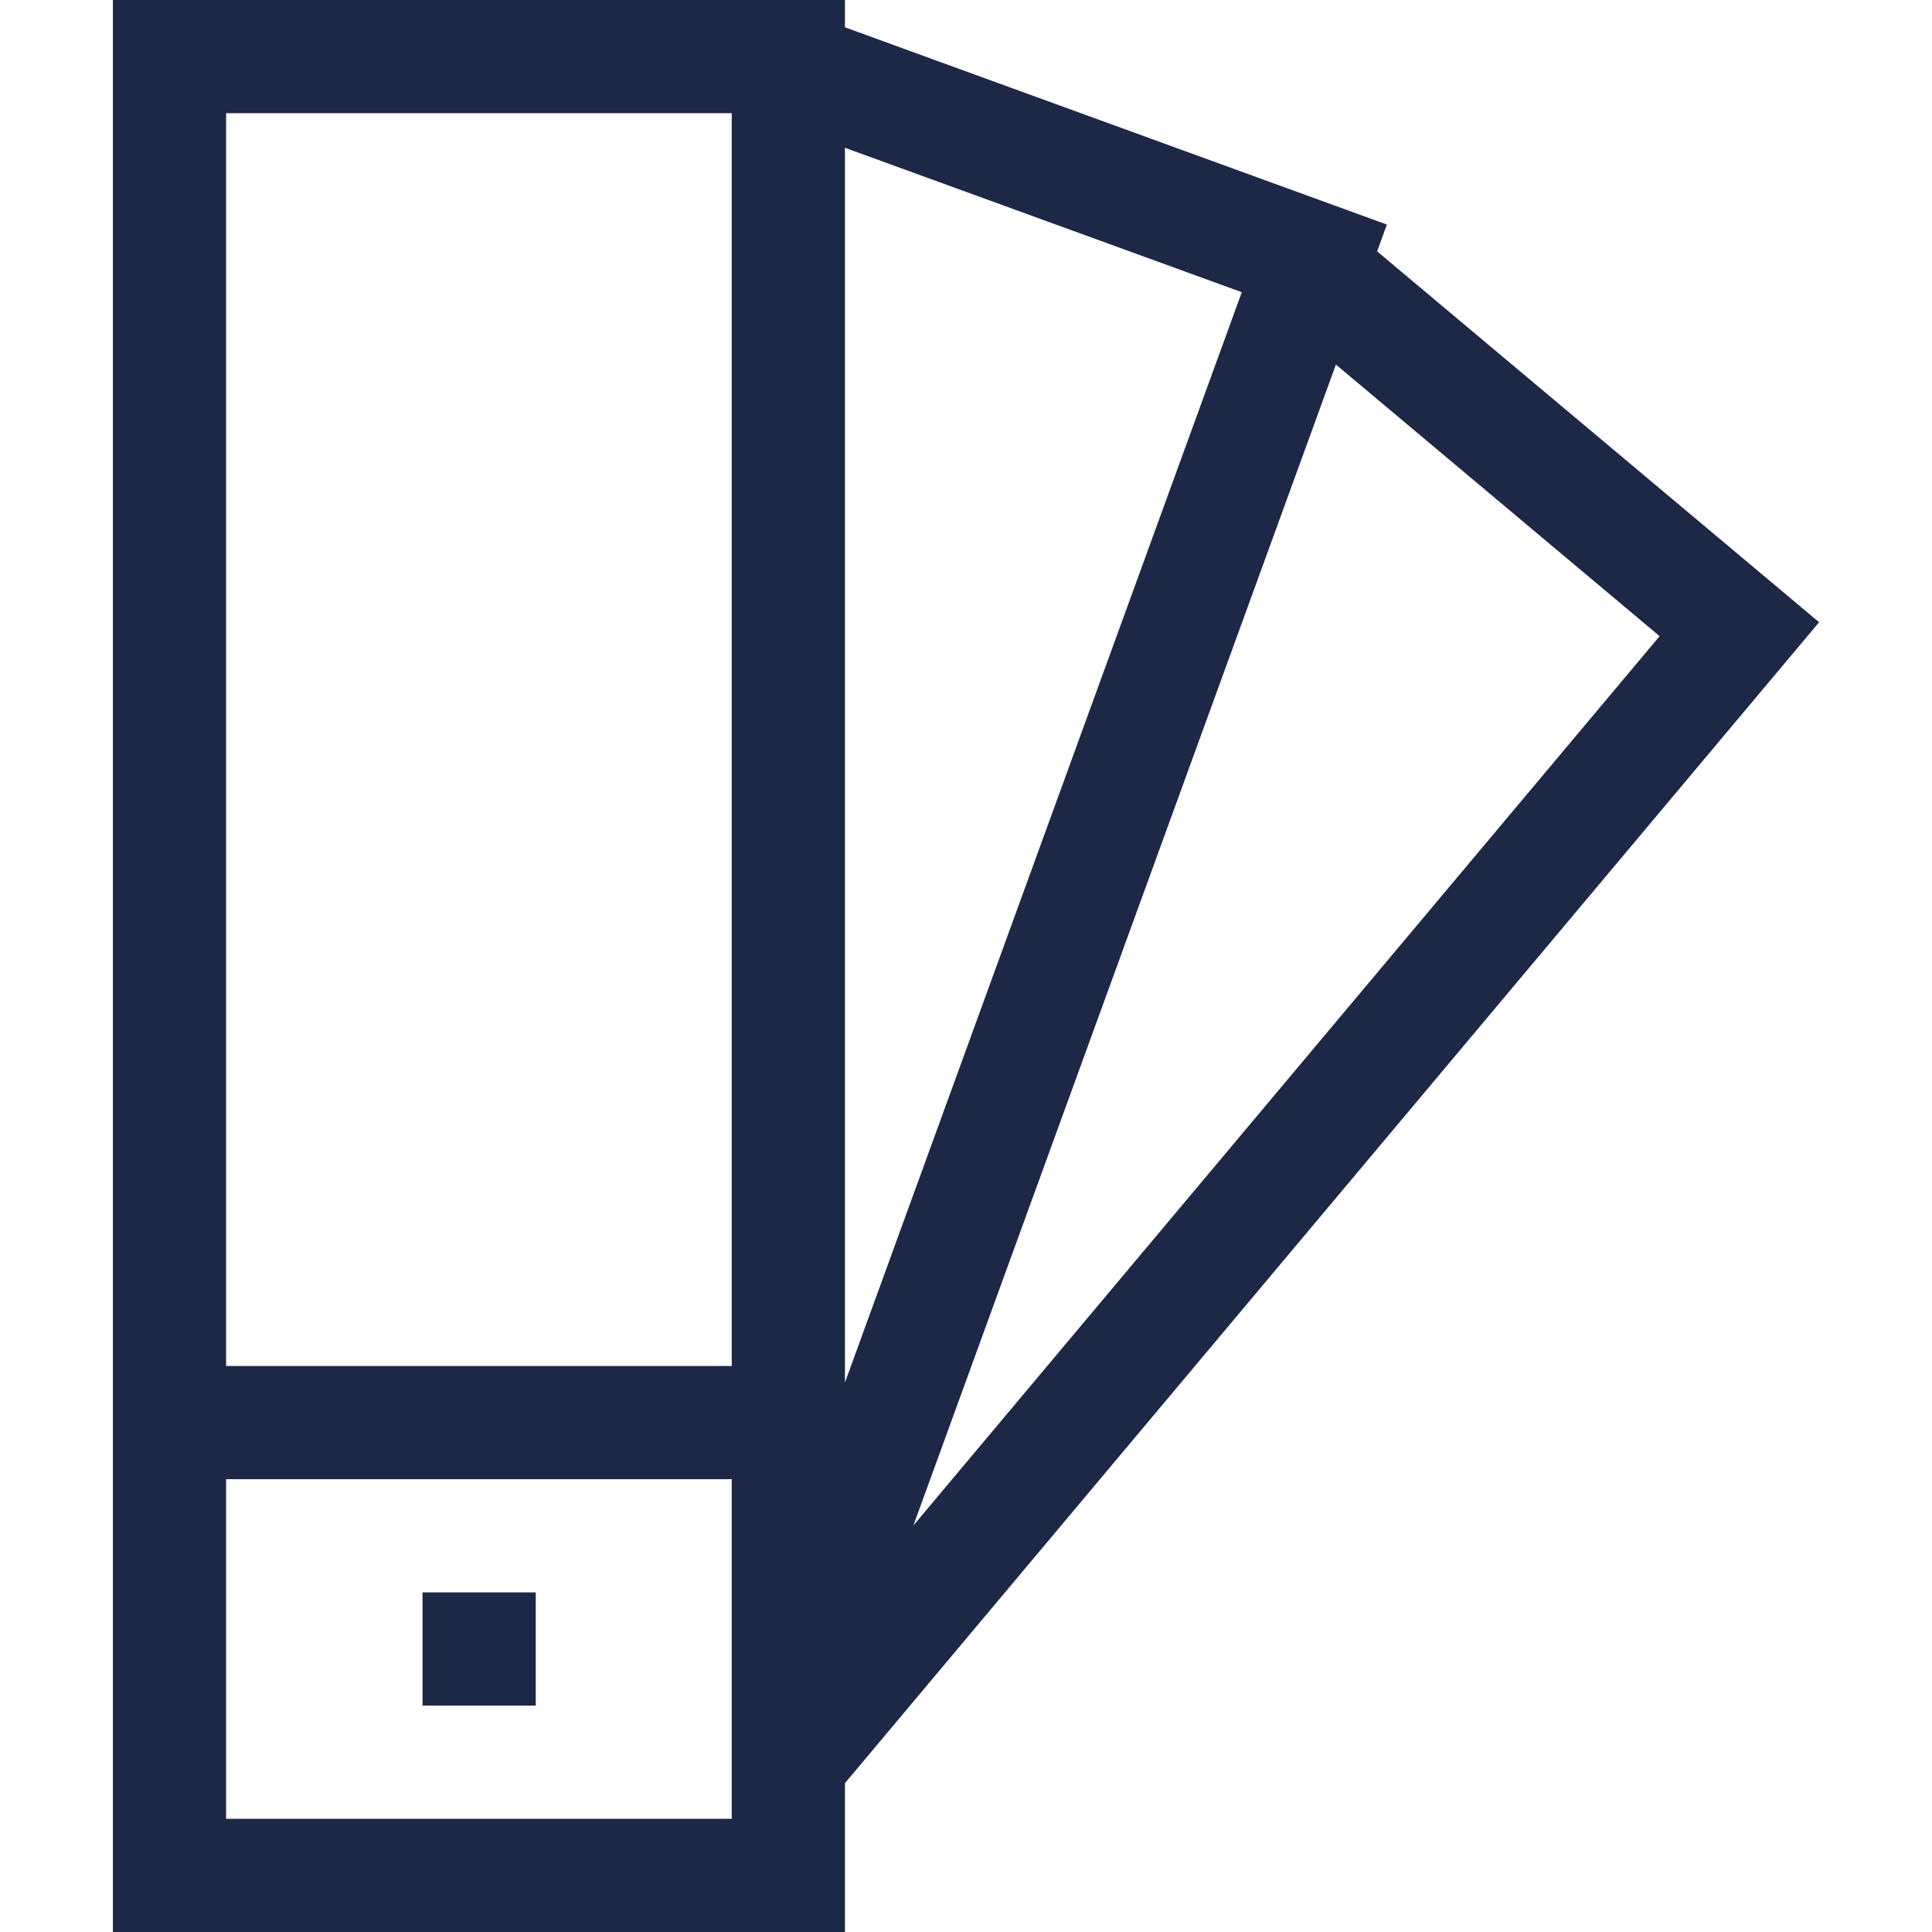 <svg xmlns="http://www.w3.org/2000/svg" version="1.1" xmlns:xlink="http://www.w3.org/1999/xlink" width="512" height="512" x="0" y="0" viewBox="0 0 512 512" style="enable-background:new 0 0 512 512" xml:space="preserve" class=""><g><path d="M111.978 422h30v30h-30z" fill="#1d2847" opacity="1" data-original="#000000" class=""></path><path d="M482.079 164.896 364.952 66.614l2.585-7.103L223.921 7.239V0h-194v512h194v-39.445zm-42.265 3.697-197.759 235.68L354.033 96.614zM329.086 77.441l-105.165 288.94V39.164zM193.921 30v332h-134V30zm-134 452v-90h134v90z" fill="#1d2847" opacity="1" data-original="#000000" class=""></path></g></svg>